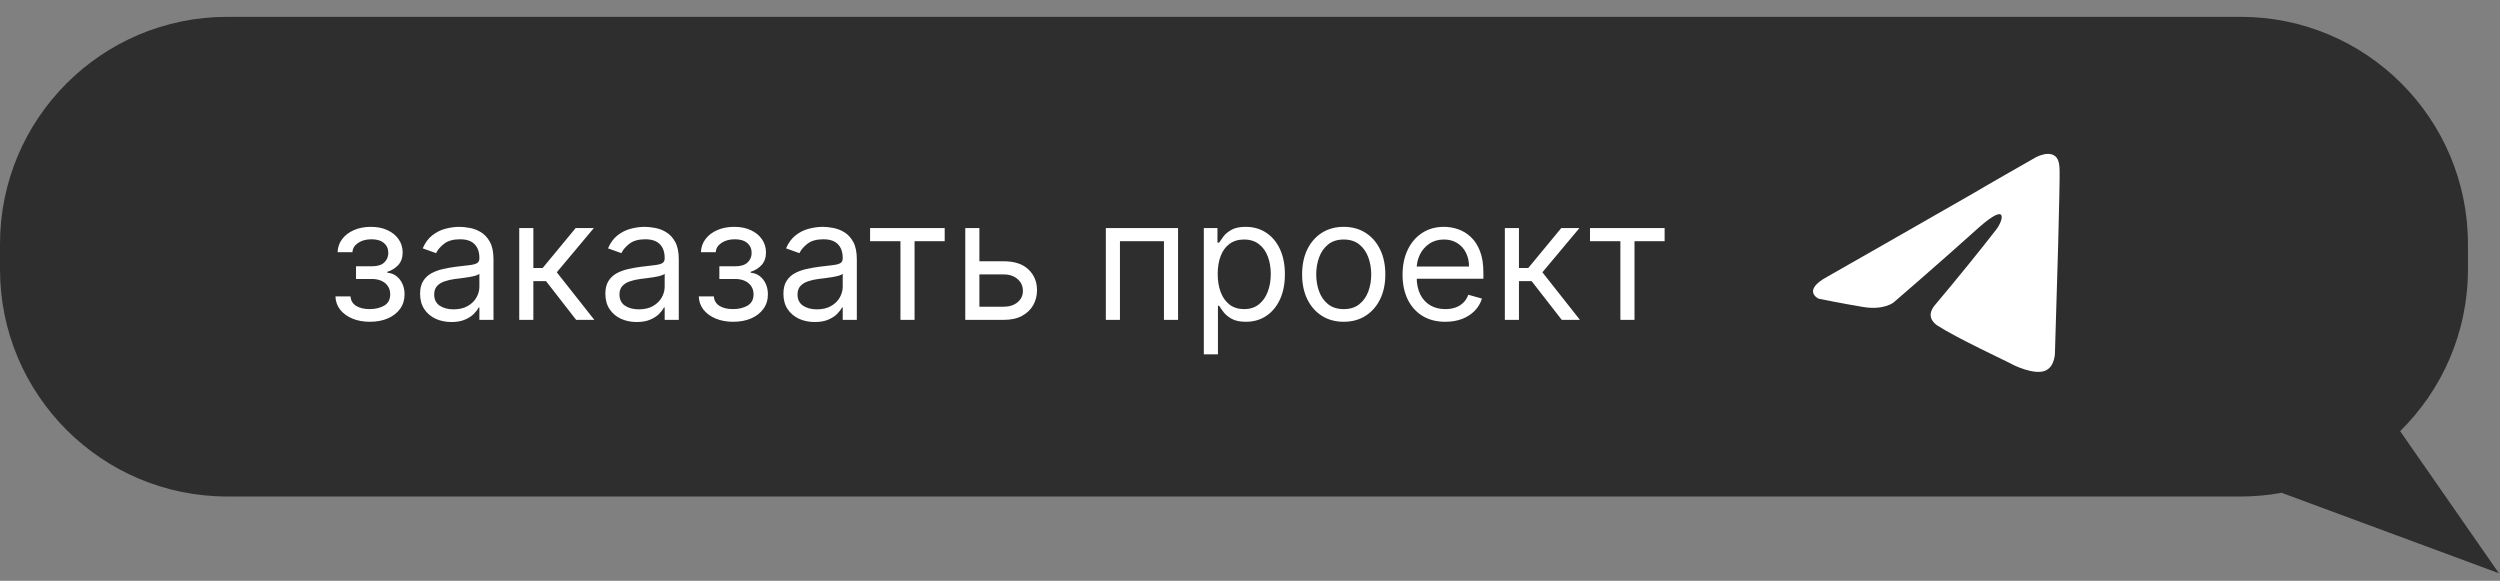 <?xml version="1.0" encoding="UTF-8"?> <svg xmlns="http://www.w3.org/2000/svg" width="297" height="69" viewBox="0 0 297 69" fill="none"><rect x="0" y="0" width="297" height="69" fill="#808080" stroke="none"/><path d="M266.193 2C281.105 2 293.193 14.088 293.193 29V31.984C293.193 39.515 290.108 46.324 285.136 51.221L296.083 66.968L296.87 68.1L295.371 67.546L271.06 58.545C269.481 58.832 267.855 58.984 266.193 58.984H27C12.089 58.984 0 46.896 0 31.984V29C3.09257e-06 14.088 12.088 2 27 2H266.193Z" fill="#2E2E2E"></path><path d="M39.852 35.216H41.642C41.68 35.708 41.903 36.082 42.31 36.338C42.722 36.594 43.257 36.722 43.915 36.722C44.587 36.722 45.162 36.584 45.641 36.31C46.119 36.03 46.358 35.581 46.358 34.96C46.358 34.596 46.268 34.278 46.088 34.008C45.908 33.734 45.655 33.521 45.328 33.369C45.001 33.218 44.615 33.142 44.17 33.142H42.295V31.636H44.17C44.838 31.636 45.331 31.485 45.648 31.182C45.97 30.879 46.131 30.5 46.131 30.046C46.131 29.558 45.958 29.167 45.612 28.874C45.267 28.575 44.776 28.426 44.142 28.426C43.503 28.426 42.97 28.57 42.544 28.859C42.118 29.143 41.893 29.51 41.869 29.96H40.108C40.127 29.373 40.307 28.855 40.648 28.405C40.989 27.95 41.453 27.595 42.04 27.34C42.627 27.079 43.299 26.949 44.057 26.949C44.824 26.949 45.489 27.084 46.053 27.354C46.621 27.619 47.059 27.981 47.367 28.44C47.679 28.895 47.835 29.411 47.835 29.989C47.835 30.604 47.662 31.101 47.317 31.48C46.971 31.859 46.538 32.129 46.017 32.29V32.403C46.429 32.432 46.786 32.564 47.09 32.801C47.397 33.033 47.636 33.339 47.807 33.717C47.977 34.091 48.062 34.506 48.062 34.96C48.062 35.623 47.885 36.201 47.53 36.693C47.175 37.181 46.687 37.56 46.067 37.83C45.447 38.095 44.739 38.227 43.943 38.227C43.171 38.227 42.48 38.102 41.869 37.851C41.258 37.595 40.773 37.242 40.413 36.793C40.058 36.338 39.871 35.812 39.852 35.216ZM53.627 38.256C52.936 38.256 52.309 38.126 51.745 37.865C51.182 37.6 50.734 37.219 50.403 36.722C50.071 36.22 49.906 35.614 49.906 34.903C49.906 34.278 50.029 33.772 50.275 33.383C50.521 32.99 50.85 32.683 51.262 32.46C51.674 32.238 52.129 32.072 52.626 31.963C53.128 31.849 53.632 31.759 54.139 31.693C54.801 31.608 55.339 31.544 55.751 31.501C56.167 31.454 56.47 31.376 56.66 31.267C56.854 31.158 56.951 30.969 56.951 30.699V30.642C56.951 29.941 56.759 29.397 56.376 29.009C55.997 28.62 55.422 28.426 54.65 28.426C53.85 28.426 53.222 28.601 52.768 28.952C52.313 29.302 51.994 29.676 51.809 30.074L50.218 29.506C50.502 28.843 50.881 28.327 51.354 27.957C51.833 27.583 52.353 27.323 52.917 27.176C53.485 27.025 54.044 26.949 54.593 26.949C54.943 26.949 55.346 26.991 55.8 27.077C56.26 27.157 56.702 27.325 57.129 27.581C57.559 27.837 57.917 28.223 58.201 28.739C58.485 29.255 58.627 29.946 58.627 30.812V38H56.951V36.523H56.866C56.752 36.76 56.563 37.013 56.298 37.283C56.032 37.553 55.68 37.782 55.239 37.972C54.799 38.161 54.262 38.256 53.627 38.256ZM53.883 36.75C54.546 36.75 55.104 36.62 55.559 36.359C56.018 36.099 56.364 35.763 56.596 35.351C56.833 34.939 56.951 34.506 56.951 34.051V32.517C56.88 32.602 56.724 32.68 56.482 32.751C56.245 32.818 55.971 32.877 55.658 32.929C55.351 32.976 55.05 33.019 54.756 33.057C54.468 33.09 54.233 33.118 54.053 33.142C53.618 33.199 53.211 33.291 52.832 33.419C52.458 33.542 52.155 33.729 51.923 33.98C51.695 34.226 51.582 34.562 51.582 34.989C51.582 35.571 51.797 36.011 52.228 36.31C52.664 36.603 53.215 36.75 53.883 36.75ZM61.686 38V27.091H63.363V31.835H64.471L68.391 27.091H70.55L66.147 32.347L70.607 38H68.448L64.868 33.398H63.363V38H61.686ZM75.639 38.256C74.948 38.256 74.32 38.126 73.757 37.865C73.193 37.6 72.746 37.219 72.414 36.722C72.083 36.22 71.917 35.614 71.917 34.903C71.917 34.278 72.04 33.772 72.287 33.383C72.533 32.99 72.862 32.683 73.274 32.46C73.686 32.238 74.14 32.072 74.637 31.963C75.139 31.849 75.644 31.759 76.15 31.693C76.813 31.608 77.35 31.544 77.762 31.501C78.179 31.454 78.482 31.376 78.671 31.267C78.866 31.158 78.963 30.969 78.963 30.699V30.642C78.963 29.941 78.771 29.397 78.387 29.009C78.009 28.62 77.433 28.426 76.662 28.426C75.861 28.426 75.234 28.601 74.779 28.952C74.325 29.302 74.005 29.676 73.821 30.074L72.23 29.506C72.514 28.843 72.893 28.327 73.366 27.957C73.844 27.583 74.365 27.323 74.929 27.176C75.497 27.025 76.055 26.949 76.605 26.949C76.955 26.949 77.358 26.991 77.812 27.077C78.271 27.157 78.714 27.325 79.14 27.581C79.571 27.837 79.929 28.223 80.213 28.739C80.497 29.255 80.639 29.946 80.639 30.812V38H78.963V36.523H78.877C78.764 36.76 78.575 37.013 78.309 37.283C78.044 37.553 77.691 37.782 77.251 37.972C76.811 38.161 76.273 38.256 75.639 38.256ZM75.894 36.75C76.557 36.75 77.116 36.62 77.571 36.359C78.03 36.099 78.376 35.763 78.608 35.351C78.844 34.939 78.963 34.506 78.963 34.051V32.517C78.892 32.602 78.735 32.68 78.494 32.751C78.257 32.818 77.983 32.877 77.67 32.929C77.362 32.976 77.062 33.019 76.768 33.057C76.479 33.09 76.245 33.118 76.065 33.142C75.629 33.199 75.222 33.291 74.843 33.419C74.469 33.542 74.166 33.729 73.934 33.98C73.707 34.226 73.593 34.562 73.593 34.989C73.593 35.571 73.809 36.011 74.24 36.31C74.675 36.603 75.227 36.75 75.894 36.75ZM83.016 35.216H84.806C84.844 35.708 85.067 36.082 85.474 36.338C85.886 36.594 86.421 36.722 87.079 36.722C87.751 36.722 88.326 36.584 88.805 36.31C89.283 36.03 89.522 35.581 89.522 34.96C89.522 34.596 89.432 34.278 89.252 34.008C89.072 33.734 88.819 33.521 88.492 33.369C88.165 33.218 87.78 33.142 87.335 33.142H85.46V31.636H87.335C88.002 31.636 88.495 31.485 88.812 31.182C89.134 30.879 89.295 30.5 89.295 30.046C89.295 29.558 89.122 29.167 88.776 28.874C88.431 28.575 87.941 28.426 87.306 28.426C86.667 28.426 86.134 28.57 85.708 28.859C85.282 29.143 85.057 29.51 85.033 29.96H83.272C83.291 29.373 83.471 28.855 83.812 28.405C84.153 27.95 84.617 27.595 85.204 27.34C85.791 27.079 86.463 26.949 87.221 26.949C87.988 26.949 88.653 27.084 89.217 27.354C89.785 27.619 90.223 27.981 90.531 28.44C90.843 28.895 90.999 29.411 90.999 29.989C90.999 30.604 90.826 31.101 90.481 31.48C90.135 31.859 89.702 32.129 89.181 32.29V32.403C89.593 32.432 89.951 32.564 90.254 32.801C90.561 33.033 90.8 33.339 90.971 33.717C91.141 34.091 91.227 34.506 91.227 34.96C91.227 35.623 91.049 36.201 90.694 36.693C90.339 37.181 89.851 37.56 89.231 37.83C88.611 38.095 87.903 38.227 87.107 38.227C86.335 38.227 85.644 38.102 85.033 37.851C84.423 37.595 83.937 37.242 83.577 36.793C83.222 36.338 83.035 35.812 83.016 35.216ZM96.791 38.256C96.1 38.256 95.472 38.126 94.909 37.865C94.346 37.6 93.898 37.219 93.567 36.722C93.235 36.22 93.07 35.614 93.07 34.903C93.07 34.278 93.193 33.772 93.439 33.383C93.685 32.99 94.014 32.683 94.426 32.46C94.838 32.238 95.293 32.072 95.79 31.963C96.292 31.849 96.796 31.759 97.303 31.693C97.965 31.608 98.503 31.544 98.915 31.501C99.331 31.454 99.635 31.376 99.824 31.267C100.018 31.158 100.115 30.969 100.115 30.699V30.642C100.115 29.941 99.923 29.397 99.54 29.009C99.161 28.62 98.586 28.426 97.814 28.426C97.014 28.426 96.386 28.601 95.932 28.952C95.477 29.302 95.158 29.676 94.973 30.074L93.382 29.506C93.666 28.843 94.045 28.327 94.519 27.957C94.997 27.583 95.517 27.323 96.081 27.176C96.649 27.025 97.208 26.949 97.757 26.949C98.108 26.949 98.51 26.991 98.965 27.077C99.424 27.157 99.867 27.325 100.293 27.581C100.723 27.837 101.081 28.223 101.365 28.739C101.649 29.255 101.791 29.946 101.791 30.812V38H100.115V36.523H100.03C99.916 36.76 99.727 37.013 99.462 37.283C99.197 37.553 98.844 37.782 98.403 37.972C97.963 38.161 97.426 38.256 96.791 38.256ZM97.047 36.75C97.71 36.75 98.269 36.62 98.723 36.359C99.182 36.099 99.528 35.763 99.76 35.351C99.997 34.939 100.115 34.506 100.115 34.051V32.517C100.044 32.602 99.888 32.68 99.646 32.751C99.41 32.818 99.135 32.877 98.822 32.929C98.515 32.976 98.214 33.019 97.921 33.057C97.632 33.09 97.397 33.118 97.217 33.142C96.782 33.199 96.374 33.291 95.996 33.419C95.622 33.542 95.319 33.729 95.087 33.98C94.859 34.226 94.746 34.562 94.746 34.989C94.746 35.571 94.961 36.011 95.392 36.31C95.828 36.603 96.379 36.75 97.047 36.75ZM103.366 28.653V27.091H112.23V28.653H108.65V38H106.974V28.653H103.366ZM116.124 31.04H119.249C120.527 31.04 121.505 31.364 122.182 32.013C122.859 32.661 123.197 33.483 123.197 34.477C123.197 35.131 123.046 35.725 122.743 36.26C122.44 36.79 121.995 37.214 121.408 37.531C120.821 37.844 120.101 38 119.249 38H114.675V27.091H116.351V36.438H119.249C119.911 36.438 120.456 36.262 120.882 35.912C121.308 35.562 121.521 35.112 121.521 34.562C121.521 33.985 121.308 33.514 120.882 33.149C120.456 32.785 119.911 32.602 119.249 32.602H116.124V31.04ZM131.374 38V27.091H139.953V38H138.277V28.653H133.05V38H131.374ZM143.015 42.091V27.091H144.634V28.824H144.833C144.956 28.634 145.126 28.393 145.344 28.099C145.567 27.801 145.884 27.536 146.296 27.304C146.712 27.067 147.276 26.949 147.986 26.949C148.905 26.949 149.714 27.178 150.415 27.638C151.116 28.097 151.663 28.748 152.056 29.591C152.449 30.434 152.645 31.428 152.645 32.574C152.645 33.729 152.449 34.731 152.056 35.578C151.663 36.421 151.118 37.074 150.422 37.538C149.726 37.998 148.924 38.227 148.015 38.227C147.314 38.227 146.753 38.111 146.331 37.879C145.91 37.642 145.586 37.375 145.358 37.077C145.131 36.774 144.956 36.523 144.833 36.324H144.691V42.091H143.015ZM144.662 32.545C144.662 33.369 144.783 34.096 145.025 34.726C145.266 35.351 145.619 35.841 146.083 36.196C146.547 36.546 147.115 36.722 147.787 36.722C148.488 36.722 149.073 36.537 149.542 36.168C150.015 35.794 150.37 35.292 150.607 34.662C150.848 34.028 150.969 33.322 150.969 32.545C150.969 31.778 150.851 31.087 150.614 30.472C150.382 29.851 150.029 29.361 149.556 29.001C149.087 28.637 148.498 28.454 147.787 28.454C147.105 28.454 146.533 28.627 146.069 28.973C145.605 29.314 145.254 29.792 145.017 30.408C144.781 31.018 144.662 31.731 144.662 32.545ZM159.634 38.227C158.649 38.227 157.785 37.993 157.042 37.524C156.303 37.055 155.725 36.4 155.309 35.557C154.897 34.714 154.691 33.729 154.691 32.602C154.691 31.466 154.897 30.474 155.309 29.626C155.725 28.779 156.303 28.121 157.042 27.652C157.785 27.183 158.649 26.949 159.634 26.949C160.619 26.949 161.48 27.183 162.219 27.652C162.962 28.121 163.54 28.779 163.952 29.626C164.369 30.474 164.577 31.466 164.577 32.602C164.577 33.729 164.369 34.714 163.952 35.557C163.54 36.4 162.962 37.055 162.219 37.524C161.48 37.993 160.619 38.227 159.634 38.227ZM159.634 36.722C160.382 36.722 160.998 36.53 161.48 36.146C161.963 35.763 162.321 35.258 162.553 34.633C162.785 34.008 162.901 33.331 162.901 32.602C162.901 31.873 162.785 31.194 162.553 30.564C162.321 29.934 161.963 29.425 161.48 29.037C160.998 28.649 160.382 28.454 159.634 28.454C158.886 28.454 158.27 28.649 157.787 29.037C157.304 29.425 156.947 29.934 156.715 30.564C156.483 31.194 156.367 31.873 156.367 32.602C156.367 33.331 156.483 34.008 156.715 34.633C156.947 35.258 157.304 35.763 157.787 36.146C158.27 36.53 158.886 36.722 159.634 36.722ZM171.71 38.227C170.658 38.227 169.752 37.995 168.989 37.531C168.232 37.062 167.647 36.409 167.235 35.571C166.828 34.728 166.624 33.748 166.624 32.631C166.624 31.513 166.828 30.528 167.235 29.676C167.647 28.819 168.22 28.151 168.954 27.673C169.692 27.19 170.554 26.949 171.539 26.949C172.107 26.949 172.668 27.044 173.222 27.233C173.776 27.422 174.281 27.73 174.735 28.156C175.19 28.578 175.552 29.136 175.822 29.832C176.092 30.528 176.227 31.385 176.227 32.403V33.114H167.817V31.665H174.522C174.522 31.049 174.399 30.5 174.153 30.017C173.911 29.534 173.566 29.153 173.116 28.874C172.671 28.594 172.145 28.454 171.539 28.454C170.871 28.454 170.294 28.62 169.806 28.952C169.323 29.278 168.951 29.704 168.691 30.23C168.431 30.756 168.3 31.319 168.3 31.921V32.886C168.3 33.71 168.442 34.409 168.727 34.981C169.015 35.55 169.415 35.983 169.927 36.281C170.438 36.575 171.032 36.722 171.71 36.722C172.15 36.722 172.548 36.66 172.903 36.537C173.263 36.409 173.573 36.22 173.833 35.969C174.094 35.713 174.295 35.396 174.437 35.017L176.056 35.472C175.886 36.021 175.599 36.504 175.197 36.92C174.794 37.332 174.297 37.654 173.705 37.886C173.113 38.114 172.448 38.227 171.71 38.227ZM178.776 38V27.091H180.452V31.835H181.56L185.481 27.091H187.64L183.237 32.347L187.697 38H185.538L181.958 33.398H180.452V38H178.776ZM188.893 28.653V27.091H197.757V28.653H194.178V38H192.501V28.653H188.893Z" fill="white"></path><g clip-path="url(#clip0_614_57)"><path d="M217.071 32.88C217.071 32.88 229.924 25.561 234.378 22.993C236.081 21.976 241.876 18.677 241.876 18.677C241.876 18.677 244.558 17.215 244.667 19.912C244.73 21.021 244.598 24.945 244.506 29.184C244.323 35.188 244.132 41.752 244.132 41.752C244.132 41.752 244.208 43.577 242.915 44.062C241.622 44.548 239.244 43.419 238.811 43.156C238.467 42.961 232.442 40.149 230.18 38.686C229.571 38.286 228.822 37.426 229.935 36.166C232.425 33.213 235.384 29.562 237.16 27.26C237.981 26.197 238.639 23.879 235.06 27.052C229.986 31.614 224.96 35.93 224.96 35.93C224.96 35.93 223.806 36.876 221.362 36.473C218.918 36.071 216.051 35.483 216.051 35.483C216.051 35.483 214.017 34.549 217.071 32.88Z" fill="white"></path></g><defs><clipPath id="clip0_614_57"><rect width="55.337" height="55.337" fill="white" transform="translate(202 7.075) rotate(-7.345)"></rect></clipPath></defs></svg> 